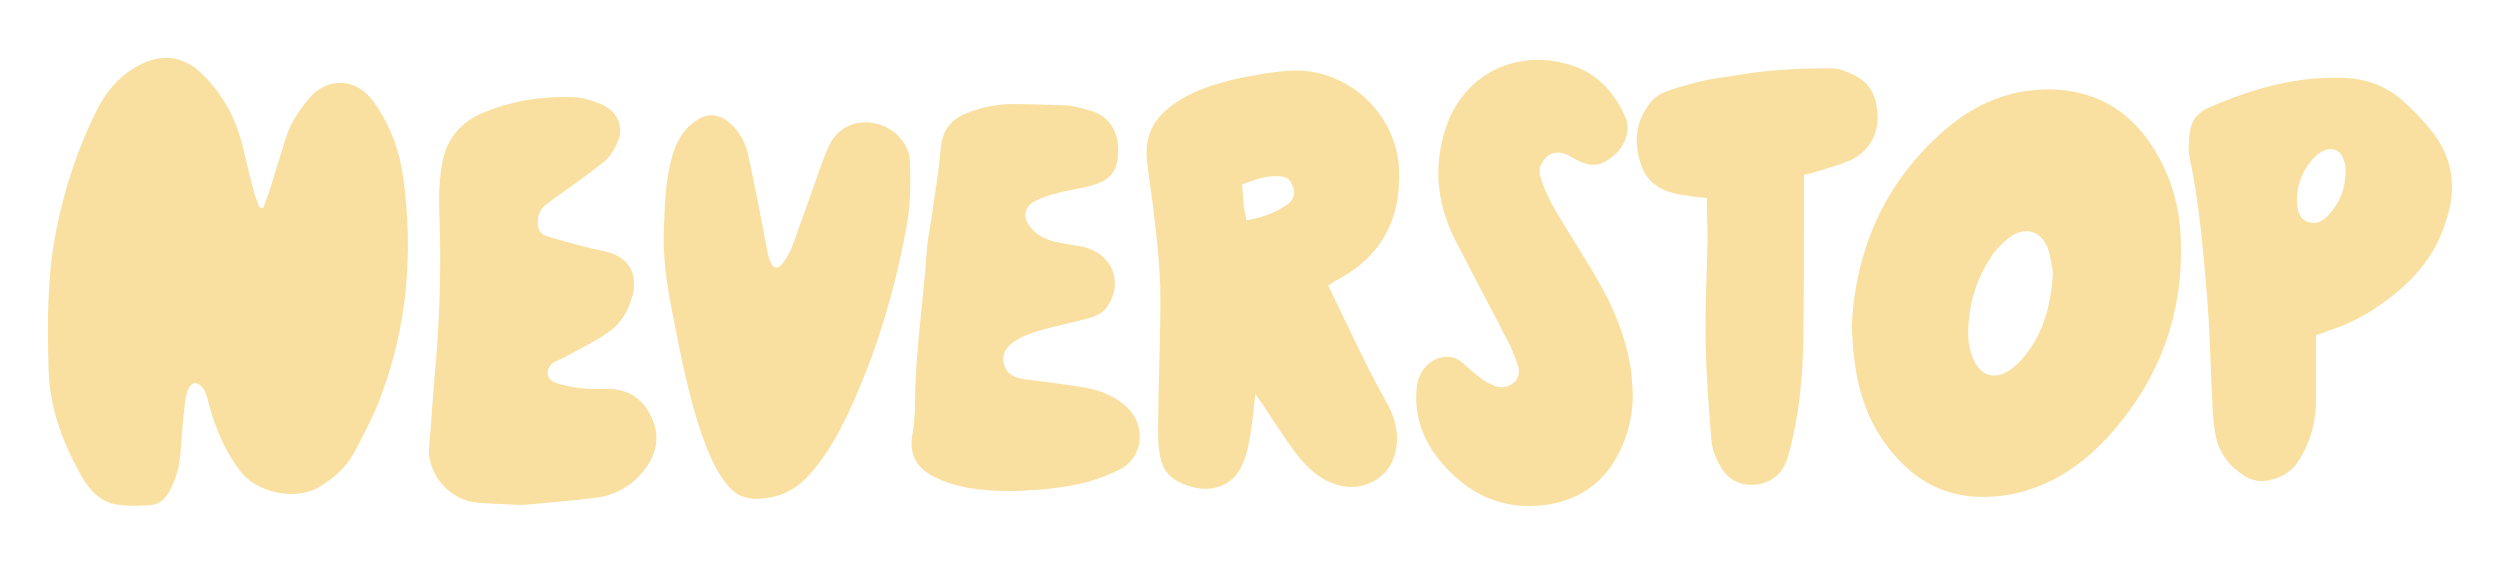 <svg xmlns="http://www.w3.org/2000/svg" xmlns:xlink="http://www.w3.org/1999/xlink" id="Calque_1" x="0px" y="0px" viewBox="0 0 391.5 89.6" style="enable-background:new 0 0 391.5 89.6;" xml:space="preserve"><style type="text/css">	.st0{fill:#F9E0A0;}</style><g>	<path class="st0" d="M41.2,32.6c0.3-0.8,0.6-1.6,0.9-2.4c0.9-2.9,1.8-5.8,2.7-8.7c0.7-2.3,2.1-4.3,3.6-6.1c2.9-3.4,7.4-3.2,10,0.4  c2.7,3.7,4.2,7.8,4.8,12.4c1.5,11.5,0.6,22.8-3.5,33.7c-1.1,3.1-2.7,6-4.2,8.9c-1.3,2.4-3.2,4.1-5.6,5.5c-3.4,2.1-9.8,1-12.4-2.7  c-2.1-2.8-3.5-5.9-4.5-9.3c-0.2-0.7-0.4-1.5-0.6-2.2c-0.2-0.5-0.3-1-0.6-1.3c-0.3-0.4-0.9-0.9-1.3-0.8c-0.4,0-0.9,0.6-1.1,1.1  c-0.3,0.8-0.4,1.7-0.5,2.6c-0.3,2.6-0.5,5.3-0.7,7.9c-0.2,1.9-0.8,3.7-1.7,5.4c-0.7,1.2-1.6,2-2.9,2.1c-1.8,0.1-3.7,0.2-5.4-0.1  c-2.7-0.5-4.3-2.4-5.6-4.7c-2.9-5.3-4.9-10.7-5-16.7c-0.2-7.2-0.2-14.4,1.2-21.5c1.3-6.6,3.4-13,6.5-19.1c1.5-3,3.8-5.5,6.9-7  s6.1-1.2,8.7,0.9c1.4,1.2,2.7,2.7,3.7,4.2c1.9,2.7,3,5.8,3.7,9c0.5,2.2,1,4.3,1.6,6.4c0.2,0.6,0.5,1.3,0.7,1.9  C40.8,32.6,41,32.6,41.2,32.6z"></path>	<path class="st0" d="M213.4,55.9c-1.8-3.7-3.6-7.4-5.4-11.2c0.5-0.3,0.7-0.4,0.9-0.6c7.2-3.6,10.5-9.5,10.2-17.5  c-0.4-9.1-8.5-16.3-17.6-15.5c-2.4,0.2-4.8,0.6-7.2,1.1c-4.1,0.9-8.1,2.1-11.4,4.8c-2.6,2.1-3.6,4.8-3.3,8c0.3,3.1,0.9,6.2,1.2,9.3  c0.4,3.6,0.8,7.1,0.9,10.7c0.1,6.1-0.2,12.2-0.3,18.3c0,2-0.1,4,0,6c0.3,3.7,1,5.7,5.1,6.9c2.9,0.9,6.2,0.1,7.8-2.9  c1-1.9,1.3-3.9,1.6-5.9c0.3-1.7,0.4-3.5,0.7-5.7c0.5,0.8,0.8,1.2,1.1,1.6c1.7,2.5,3.3,5.1,5.1,7.5s3.9,4.4,6.9,5.2  c3.3,0.9,7.1-0.7,8.4-3.9c1.1-2.8,0.8-5.5-0.5-8.2C216.2,61.3,214.7,58.6,213.4,55.9z M201.5,32.1c-1.9,1.3-4,2-6.3,2.4  c-0.1-0.7-0.3-1.4-0.4-2.1c-0.1-1.1-0.2-2.3-0.3-3.5c1.8-0.7,3.6-1.4,5.6-1.3c1.4,0,2,0.5,2.4,1.7  C202.9,30.3,202.6,31.3,201.5,32.1z"></path>	<path class="st0" d="M341.5,37.3c-0.2-5.5-1.8-10.6-5-15.2c-3.7-5.2-8.7-7.9-15.2-8.1c-5.9-0.1-11,1.8-15.6,5.4  c-10.4,8.4-15.1,19.5-15.7,31.5c0.2,8,1.7,14.3,6.1,19.7c5,6.2,11.3,8.2,18.9,6.8c6.1-1.2,11.1-4.6,15.2-9.1  C338.2,59.5,342,49.1,341.5,37.3z M317.1,55.7c-0.7,0.9-1.6,1.8-2.6,2.4c-2.2,1.4-4.3,0.7-5.4-1.7c-0.9-1.9-1-3.9-0.8-6  c0.3-3.6,1.4-7,3.4-10c0.8-1.3,1.9-2.4,3.1-3.3c2.4-1.7,4.9-0.9,5.9,1.8c0.5,1.4,0.6,2.9,0.8,3.7C321.2,47.8,320,52.1,317.1,55.7z"></path>	<path class="st0" d="M81.6,79.1c-2.9-0.2-5-0.2-7-0.4c-4.2-0.4-7.8-4.5-7.4-8.8c0.4-4.2,0.6-8.4,1-12.6c0.7-8,0.9-16,0.6-24  c-0.1-2.7,0-5.4,0.5-8c0.7-3.7,3-6.3,6.5-7.7c4.3-1.8,8.9-2.5,13.5-2.4c1.8,0,3.6,0.5,5.2,1.3c2.4,1.2,3.3,3.6,2.1,6  c-0.5,1.1-1.2,2.2-2.1,2.9c-2,1.6-4.1,3.1-6.2,4.6c-1,0.7-2,1.4-2.9,2.1c-0.8,0.7-1.2,1.6-1.2,2.7c0,1.1,0.4,1.9,1.5,2.2  c1.9,0.6,3.8,1.1,5.7,1.6c1.5,0.4,3,0.6,4.5,1.1c2.8,1.1,3.9,3.4,3.2,6.4c-0.6,2.5-1.9,4.7-4.1,6.1c-2,1.4-4.2,2.4-6.3,3.6  c-0.6,0.3-1.3,0.6-1.9,0.9c-1.4,0.9-1.4,2.6,0.1,3.2c1.3,0.5,2.7,0.7,4.1,0.9c1.5,0.2,2.9,0.1,4.4,0.1c3.2,0.1,5.4,1.7,6.7,4.6  c1.3,2.9,0.7,5.7-1.2,8.1c-2,2.6-4.8,4.1-8,4.4C88.8,78.5,84.8,78.8,81.6,79.1z"></path>	<path class="st0" d="M380.7,20.4c-1.3-1.6-2.8-3.2-4.4-4.6c-2.6-2.3-5.7-3.5-9.3-3.6c-7.4-0.3-14.3,1.7-21,4.6  c-1.6,0.7-2.7,1.8-3,3.5c-0.2,1.4-0.4,3-0.1,4.4c1.5,7.1,2.1,14.3,2.7,21.5c0.5,6,0.6,12,0.9,18c0.1,1.4,0.2,2.8,0.5,4.2  c0.6,2.7,2.2,4.7,4.6,6.2c1.2,0.7,2.4,0.9,3.7,0.6c2.1-0.4,3.8-1.5,4.9-3.4c1.7-2.8,2.5-5.9,2.5-9.2s0-6.7,0-10.1  c0.9-0.3,1.4-0.5,1.9-0.7c2.8-0.9,5.5-2.2,7.9-3.9c5-3.4,8.9-7.6,10.6-13.5C384.8,29.4,384.1,24.6,380.7,20.4z M364.7,33.6  c-0.9,1-2,1.7-3.4,1.1c-1.3-0.5-1.5-1.8-1.6-3c0-0.2,0-0.4,0-0.9c0.1-2,0.9-4.1,2.4-5.8c0.5-0.6,1.1-1.1,1.8-1.4  c1.3-0.6,2.5-0.1,3,1.1c0.3,0.7,0.5,1.5,0.4,2.2C367.3,29.5,366.4,31.8,364.7,33.6z"></path>	<path class="st0" d="M104,35.2c0.1-3.8,0.3-7.6,1.4-11.2c0.7-2.2,1.9-4.1,3.9-5.3c1.6-1,3.3-0.8,4.8,0.4c1.8,1.5,2.8,3.5,3.2,5.8  c1,4.5,1.8,9,2.7,13.6c0.2,0.9,0.3,1.8,0.7,2.6c0.4,1,1.1,1.1,1.8,0.2c0.6-0.7,1-1.5,1.4-2.3c1.1-2.9,2.1-5.9,3.2-8.9  c0.9-2.4,1.6-4.9,2.7-7.2c1.3-2.9,4.1-4.2,7.1-3.6c2.9,0.5,5.5,3,5.6,6c0.1,3.1,0.1,6.3-0.4,9.4c-1.7,9.7-4.4,19.1-8.4,28.1  c-1.8,4.1-3.9,8.1-6.9,11.5c-2.3,2.6-5.2,3.9-8.7,3.8c-1.6-0.1-2.8-0.6-3.9-1.8c-2.2-2.5-3.3-5.5-4.4-8.5c-2-6-3.2-12.1-4.4-18.3  C104.4,44.6,103.7,39.9,104,35.2z"></path>	<path class="st0" d="M255.7,61.8c0,3.6-0.9,7-2.7,10.1c-2.5,4.3-6.4,6.6-11.2,7.2c-5.6,0.7-10.5-1.1-14.4-4.9  c-3.8-3.6-6.2-8.2-5.5-13.8c0.3-2.1,1.7-3.9,3.7-4.4c1.2-0.3,2.3-0.1,3.3,0.7c1,0.9,2,1.8,3.1,2.6c0.6,0.5,1.3,0.8,2,1.1  c1.2,0.5,2.3,0.2,3.2-0.6c0.8-0.8,0.8-1.9,0.4-2.9c-0.5-1.3-0.9-2.5-1.6-3.7c-2.6-5.1-5.3-10.1-7.9-15.2  c-2.9-5.5-3.7-11.3-1.9-17.3c2.7-9.3,11.7-13.4,20.4-10.3c3.9,1.4,6.4,4.4,8,8.1c0.8,1.8-0.1,4.3-1.7,5.7c-2.3,2-3.9,2.1-6.6,0.5  c-2-1.2-3.6-1.1-4.7,0.6c-0.5,0.7-0.6,1.4-0.4,2.3c0.8,2.8,2.3,5.3,3.8,7.7c1.7,2.8,3.5,5.6,5.1,8.4c2.6,4.4,4.5,9.1,5.3,14.1  C255.6,59.3,255.6,60.6,255.7,61.8z"></path>	<path class="st0" d="M158.7,76.9c-3.7,0-7.4-0.2-11-1.6c-0.7-0.3-1.4-0.6-2.1-1c-2.1-1.3-3.1-3.1-2.8-5.7c0.3-1.8,0.5-3.6,0.5-5.4  c0-7.9,1.3-15.7,1.8-23.6c0.2-2.6,0.8-5.2,1.1-7.8c0.4-2.8,0.9-5.6,1.1-8.4c0.2-2.7,1.4-4.6,3.9-5.6c2.2-0.9,4.4-1.4,6.7-1.5  c3,0,6,0.1,9,0.2c1.4,0.1,2.8,0.5,4.1,0.9c2.6,0.8,4,3,4.1,5.7c0.1,3.7-1.1,5.2-4.7,6.1c-1.6,0.4-3.2,0.6-4.7,1  c-1.2,0.3-2.5,0.7-3.6,1.3c-1.7,0.8-2,2.5-0.8,4c0.9,1.2,2.2,1.9,3.7,2.3c1.2,0.3,2.5,0.5,3.8,0.7c0.4,0.1,0.9,0.1,1.3,0.3  c4.2,1.2,5.8,5.6,3.3,9.2c-0.7,1-1.7,1.5-2.8,1.8c-2.5,0.7-5.1,1.2-7.6,1.9c-1.3,0.4-2.6,0.8-3.7,1.5c-1.7,0.9-2.5,2.4-2.1,3.8  c0.5,1.7,1.8,2.2,3.3,2.4c2.9,0.4,5.8,0.7,8.8,1.2c2.7,0.4,5.2,1.3,7.2,3.2c3,2.8,2.6,7.8-1.1,9.7c-3,1.5-6.1,2.4-9.3,2.8  C163.6,76.7,161.1,76.8,158.7,76.9z"></path>	<path class="st0" d="M267.3,31c-1.3-0.1-2.3-0.2-3.3-0.4c-3.2-0.4-5.9-1.5-7-4.8c-1.2-3.5-0.9-6.8,1.5-9.8c0.6-0.8,1.6-1.4,2.5-1.7  c1.9-0.7,3.9-1.2,5.9-1.7c1.4-0.3,2.9-0.5,4.4-0.7c4.9-0.9,9.9-1.2,14.9-1.2c0.6,0,1.2,0,1.7,0.1c3.8,1.2,5.8,2.7,6.1,6.9  c0.3,3.3-1.4,6.3-4.7,7.6c-1.5,0.6-3,1-4.6,1.5c-0.7,0.2-1.3,0.4-2.2,0.6c0,0.8,0,1.5,0,2.1c0,7.9,0,15.8-0.1,23.7  c-0.1,6.2-0.7,12.3-2.4,18.3c-0.7,2.5-2.5,4.2-5.2,4.4c-2.4,0.2-4.3-0.9-5.4-2.9c-0.7-1.2-1.3-2.7-1.4-4.1  c-0.4-5-0.8-10.1-0.9-15.2c-0.1-5.3,0.2-10.6,0.3-16C267.4,35.6,267.3,33.4,267.3,31z"></path></g></svg>